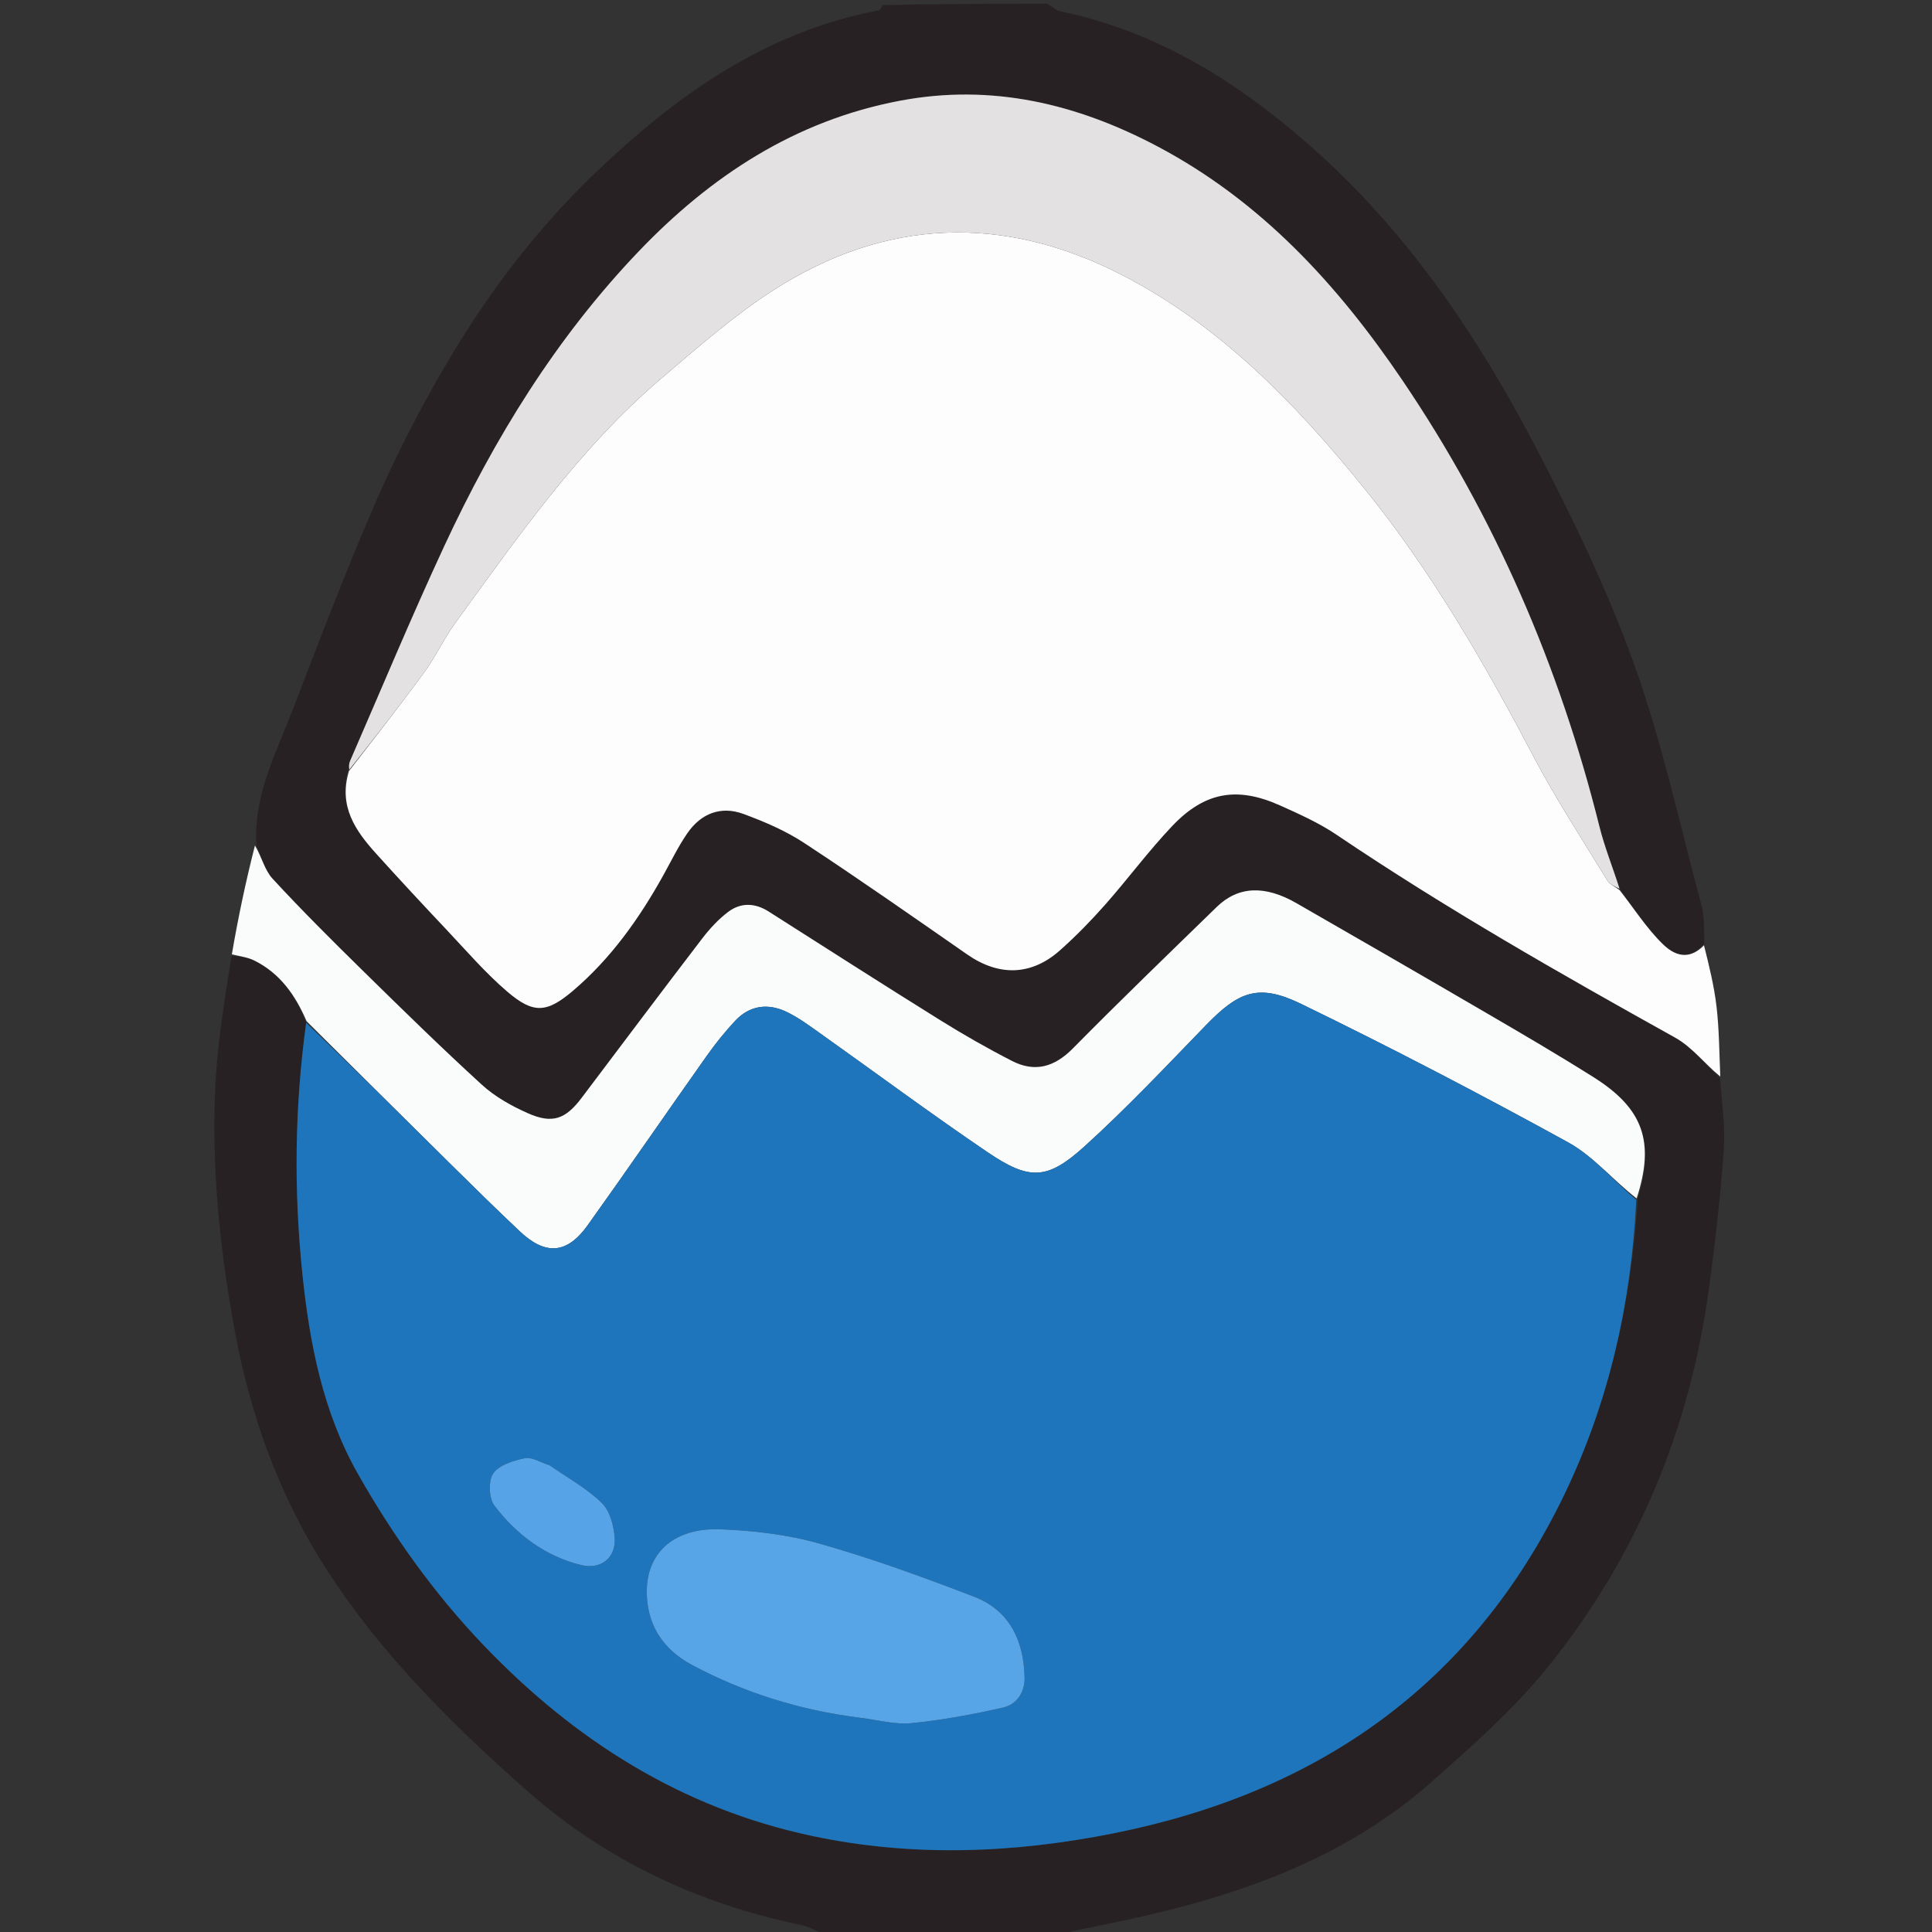 <svg width="512" height="512" viewBox="0 0 512 512" fill="none" xmlns="http://www.w3.org/2000/svg">
<rect x="0" y="0" width="512" height="512" fill="#333333" stroke="none"/>
<g clip-path="url(#clip0_562_1154)">
<path d="M219.469 513C216.75 512.019 214.589 510.607 212.236 510.122C185.167 504.542 160.595 492.982 140.093 474.921C120.124 457.331 101.024 438.47 86.427 415.746C73.858 396.179 66.222 374.75 62.096 352.016C58.18 330.435 55.953 308.651 57.126 286.711C57.716 275.678 59.589 264.713 61.361 253.326C63.686 253.451 65.665 253.696 67.353 254.529C74.215 257.917 78.319 263.779 81.135 271.065C78.07 293.41 77.856 315.386 80.109 337.32C82.021 355.935 85.539 374.241 94.984 390.823C104.254 407.101 115.042 422.26 128.007 435.838C152.182 461.158 180.644 479.192 215.188 486.541C241.813 492.205 268.573 491.147 295.075 485.854C349.137 475.056 390.218 446.571 414.553 396.101C426.42 371.488 432.3 345.315 434.037 317.735C438.598 302.579 435.482 293.782 422.348 285.496C413.066 279.641 403.582 274.098 394.101 268.567C377.295 258.763 360.44 249.042 343.57 239.348C335.166 234.518 328.117 234.837 322.448 240.355C309.683 252.779 296.853 265.142 284.346 277.823C279.457 282.78 274.273 284.275 268.204 281.166C261.713 277.842 255.355 274.213 249.163 270.356C233.933 260.87 218.822 251.191 203.685 241.555C200.043 239.237 196.295 239.153 192.964 241.671C190.356 243.642 188.05 246.155 186.052 248.766C175.33 262.776 164.743 276.89 154.118 290.974C149.873 296.6 146.392 297.903 139.887 295.017C135.544 293.09 131.17 290.643 127.692 287.464C116.879 277.583 106.411 267.318 95.955 257.053C87.892 249.137 79.881 241.152 72.22 232.853C70.115 230.572 69.352 227.052 67.973 224.1C67.071 210.917 73.162 199.563 77.672 187.855C84.895 169.106 92.012 150.292 100.08 131.903C105.731 119.022 112.294 106.446 119.519 94.373C130.095 76.702 142.613 60.351 157.528 46.038C179.028 25.407 202.72 8.461 232.838 2.747C233.228 2.673 233.521 2.088 233.93 1.371C248.354 1 262.708 1 277.531 1C278.96 1.677 279.837 2.755 280.892 2.973C306.528 8.27 327.79 21.554 347.155 38.591C372.71 61.073 391.445 88.717 407.004 118.513C416.735 137.147 425.959 156.257 433.048 176.001C440.468 196.667 445.122 218.331 450.823 239.602C451.669 242.758 451.625 246.153 451.645 250.076C448.376 253.802 444.697 254.152 440.644 250.183C436.32 245.948 432.985 240.702 429.192 235.519C427.382 229.784 425.235 224.517 423.873 219.055C413.272 176.546 396.164 136.94 371.548 100.633C354.425 75.378 334.221 53.359 306.843 38.85C285.352 27.461 262.776 22.1 238.456 26.702C210.705 31.953 188.299 46.68 169.17 66.714C147.347 89.57 130.984 116.194 117.736 144.716C109.009 163.505 101.05 182.653 92.775 201.652C92.457 202.383 92.431 203.241 92.157 204.428C89.639 213.745 94.253 220.209 99.73 226.275C105.854 233.057 112.076 239.753 118.35 246.398C123.592 251.951 128.608 257.799 134.382 262.749C141.37 268.74 144.89 268.488 151.908 262.508C161.908 253.988 169.398 243.429 175.749 232.014C177.846 228.246 179.727 224.322 182.17 220.79C185.768 215.586 191.023 213.494 197.015 215.7C202.576 217.748 208.175 220.142 213.103 223.379C227.686 232.961 241.986 242.978 256.318 252.938C264.697 258.761 273.29 258.62 280.925 251.828C285.144 248.075 289.119 244 292.86 239.767C298.917 232.914 304.372 225.51 310.661 218.889C319.264 209.832 327.872 208.365 339.183 213.431C344.328 215.735 349.561 218.082 354.208 221.219C383.162 240.768 413.467 258.019 443.957 274.998C448.505 277.531 451.918 282.103 455.856 285.732C456.226 292.007 457.256 298.327 456.826 304.547C455.984 316.719 454.575 328.869 452.96 340.969C447.924 378.69 433.768 412.759 409.802 442.262C400.88 453.244 390.034 462.785 379.386 472.216C354.884 493.919 324.857 503.471 293.541 509.871C289.426 510.712 285.291 511.451 281.083 512.619C260.646 513 240.292 513 219.469 513Z" fill="#272123"/>
<path d="M455.894 285.289C451.918 282.103 448.505 277.531 443.957 274.998C413.467 258.019 383.162 240.768 354.208 221.219C349.561 218.082 344.328 215.735 339.183 213.431C327.872 208.365 319.264 209.832 310.661 218.889C304.372 225.51 298.916 232.914 292.86 239.767C289.119 244 285.144 248.075 280.925 251.828C273.29 258.62 264.697 258.761 256.318 252.938C241.986 242.978 227.686 232.961 213.103 223.379C208.175 220.142 202.576 217.748 197.015 215.7C191.023 213.494 185.768 215.586 182.17 220.79C179.727 224.322 177.846 228.246 175.749 232.014C169.398 243.429 161.908 253.988 151.908 262.507C144.89 268.488 141.37 268.739 134.382 262.749C128.608 257.799 123.592 251.951 118.35 246.398C112.076 239.753 105.854 233.057 99.73 226.275C94.253 220.209 89.639 213.745 92.472 204.348C99.424 195.328 106.077 186.87 112.42 178.184C115.449 174.035 117.619 169.258 120.642 165.104C137.344 142.153 153.555 118.736 175.4 100.159C184.986 92.007 194.527 83.584 205.076 76.823C234.714 57.829 265.877 56.789 297.024 72.708C323.247 86.112 343.39 106.978 361.687 129.59C379.329 151.392 393.304 175.542 406.314 200.326C412.246 211.627 419.275 222.354 425.924 233.27C426.61 234.397 428.1 235.033 429.217 235.897C432.985 240.702 436.32 245.947 440.644 250.183C444.697 254.152 448.376 253.802 451.571 250.508C452.893 255.788 454.257 261.238 454.9 266.772C455.596 272.756 455.617 278.819 455.894 285.289Z" fill="#FDFDFD"/>
<path d="M81.241 270.619C78.319 263.779 74.215 257.917 67.353 254.529C65.665 253.696 63.686 253.451 61.444 252.921C63.082 243.283 65.119 233.658 67.564 224.067C69.352 227.052 70.115 230.572 72.22 232.853C79.881 241.152 87.892 249.137 95.955 257.053C106.411 267.318 116.879 277.583 127.692 287.464C131.17 290.643 135.544 293.09 139.887 295.017C146.392 297.903 149.873 296.6 154.117 290.974C164.743 276.89 175.33 262.776 186.052 248.766C188.05 246.155 190.356 243.642 192.964 241.671C196.295 239.153 200.043 239.237 203.685 241.555C218.822 251.191 233.933 260.87 249.163 270.356C255.355 274.213 261.713 277.842 268.204 281.166C274.273 284.275 279.457 282.78 284.346 277.823C296.853 265.142 309.683 252.779 322.448 240.354C328.117 234.837 335.166 234.518 343.57 239.348C360.44 249.042 377.295 258.763 394.101 268.567C403.582 274.098 413.066 279.641 422.348 285.496C435.482 293.782 438.598 302.579 433.728 317.599C427.438 312.733 422.219 306.389 415.533 302.715C392.259 289.927 368.683 277.641 344.798 266.035C333.511 260.551 328.266 262.735 319.572 271.705C309.037 282.574 298.634 293.624 287.433 303.778C277.508 312.775 272.814 312.872 261.65 305.303C246.652 295.133 232.094 284.314 217.313 273.822C214.476 271.807 211.636 269.693 208.524 268.192C203.558 265.796 198.697 266.384 194.816 270.539C192.104 273.442 189.592 276.572 187.296 279.816C176.727 294.755 166.368 309.843 155.722 324.725C150.276 332.338 144.566 332.746 137.767 326.331C131.471 320.391 125.297 314.319 119.141 308.234C106.482 295.721 93.871 283.16 81.241 270.619Z" fill="#FAFBFB"/>
<path d="M81.135 271.065C93.871 283.16 106.482 295.721 119.141 308.234C125.297 314.319 131.471 320.391 137.767 326.331C144.566 332.746 150.276 332.338 155.722 324.725C166.368 309.843 176.727 294.755 187.296 279.816C189.592 276.572 192.104 273.442 194.816 270.539C198.697 266.384 203.558 265.796 208.524 268.192C211.636 269.693 214.476 271.807 217.313 273.822C232.094 284.314 246.652 295.133 261.65 305.303C272.814 312.872 277.508 312.775 287.433 303.778C298.634 293.624 309.037 282.574 319.572 271.705C328.266 262.735 333.511 260.551 344.798 266.035C368.683 277.641 392.259 289.927 415.533 302.715C422.22 306.389 427.438 312.733 433.638 317.989C432.3 345.315 426.42 371.488 414.553 396.101C390.218 446.571 349.137 475.056 295.075 485.854C268.573 491.147 241.813 492.205 215.188 486.541C180.644 479.192 152.182 461.158 128.007 435.838C115.042 422.26 104.254 407.101 94.984 390.824C85.539 374.241 82.021 355.935 80.109 337.32C77.856 315.386 78.07 293.41 81.135 271.065ZM228.229 455.289C232.67 455.8 237.189 457.088 241.537 456.656C249.703 455.844 257.839 454.337 265.848 452.512C269.452 451.69 271.614 448.489 271.528 444.566C271.315 434.807 267.568 426.763 258.123 423.132C244.666 417.96 231.067 413.006 217.21 409.081C208.697 406.669 199.617 405.592 190.743 405.28C179.149 404.873 171.772 410.99 171.423 420.956C171.111 429.858 175.251 436.909 183.421 441.253C197.217 448.589 211.863 453.187 228.229 455.289ZM145.207 388.105C143.144 387.49 140.906 386.052 139.059 386.446C136.043 387.09 132.267 388.23 130.721 390.475C129.38 392.424 129.546 397.064 131.026 399.007C136.861 406.671 144.438 412.392 154.017 414.758C159.126 416.021 163.219 412.936 162.896 407.623C162.7 404.402 161.639 400.429 159.48 398.307C155.533 394.429 150.484 391.673 145.207 388.105Z" fill="#1E75BB"/>
<path d="M429.192 235.519C428.1 235.033 426.61 234.397 425.924 233.27C419.275 222.354 412.246 211.627 406.314 200.326C393.304 175.542 379.329 151.392 361.687 129.59C343.39 106.978 323.247 86.112 297.024 72.708C265.877 56.789 234.714 57.829 205.076 76.823C194.527 83.584 184.986 92.007 175.4 100.159C153.555 118.736 137.344 142.153 120.642 165.104C117.619 169.258 115.449 174.035 112.42 178.184C106.077 186.87 99.424 195.328 92.584 203.96C92.431 203.241 92.457 202.383 92.775 201.652C101.05 182.653 109.009 163.505 117.736 144.716C130.984 116.194 147.347 89.57 169.17 66.714C188.299 46.68 210.705 31.953 238.456 26.702C262.776 22.1 285.352 27.461 306.843 38.85C334.221 53.359 354.425 75.378 371.548 100.633C396.164 136.94 413.272 176.546 423.873 219.055C425.235 224.517 427.382 229.784 429.192 235.519Z" fill="#E3E1E2"/>
<path d="M227.791 455.21C211.863 453.187 197.217 448.589 183.421 441.253C175.251 436.909 171.111 429.859 171.423 420.956C171.772 410.99 179.149 404.873 190.743 405.28C199.617 405.592 208.697 406.669 217.21 409.081C231.067 413.006 244.666 417.96 258.123 423.132C267.568 426.763 271.315 434.807 271.528 444.566C271.614 448.489 269.452 451.69 265.848 452.512C257.839 454.337 249.703 455.844 241.537 456.656C237.189 457.088 232.67 455.8 227.791 455.21Z" fill="#57A5E7"/>
<path d="M145.551 388.278C150.484 391.673 155.533 394.429 159.48 398.307C161.639 400.429 162.7 404.402 162.896 407.623C163.219 412.936 159.126 416.021 154.017 414.758C144.438 412.392 136.861 406.671 131.026 399.007C129.546 397.064 129.38 392.424 130.721 390.475C132.267 388.23 136.043 387.09 139.059 386.446C140.906 386.052 143.144 387.49 145.551 388.278Z" fill="#56A4E7"/>
</g>
<defs>
<clipPath id="clip0_562_1154">
<rect width="512" height="512" fill="white"/>
</clipPath>
</defs>
</svg>
